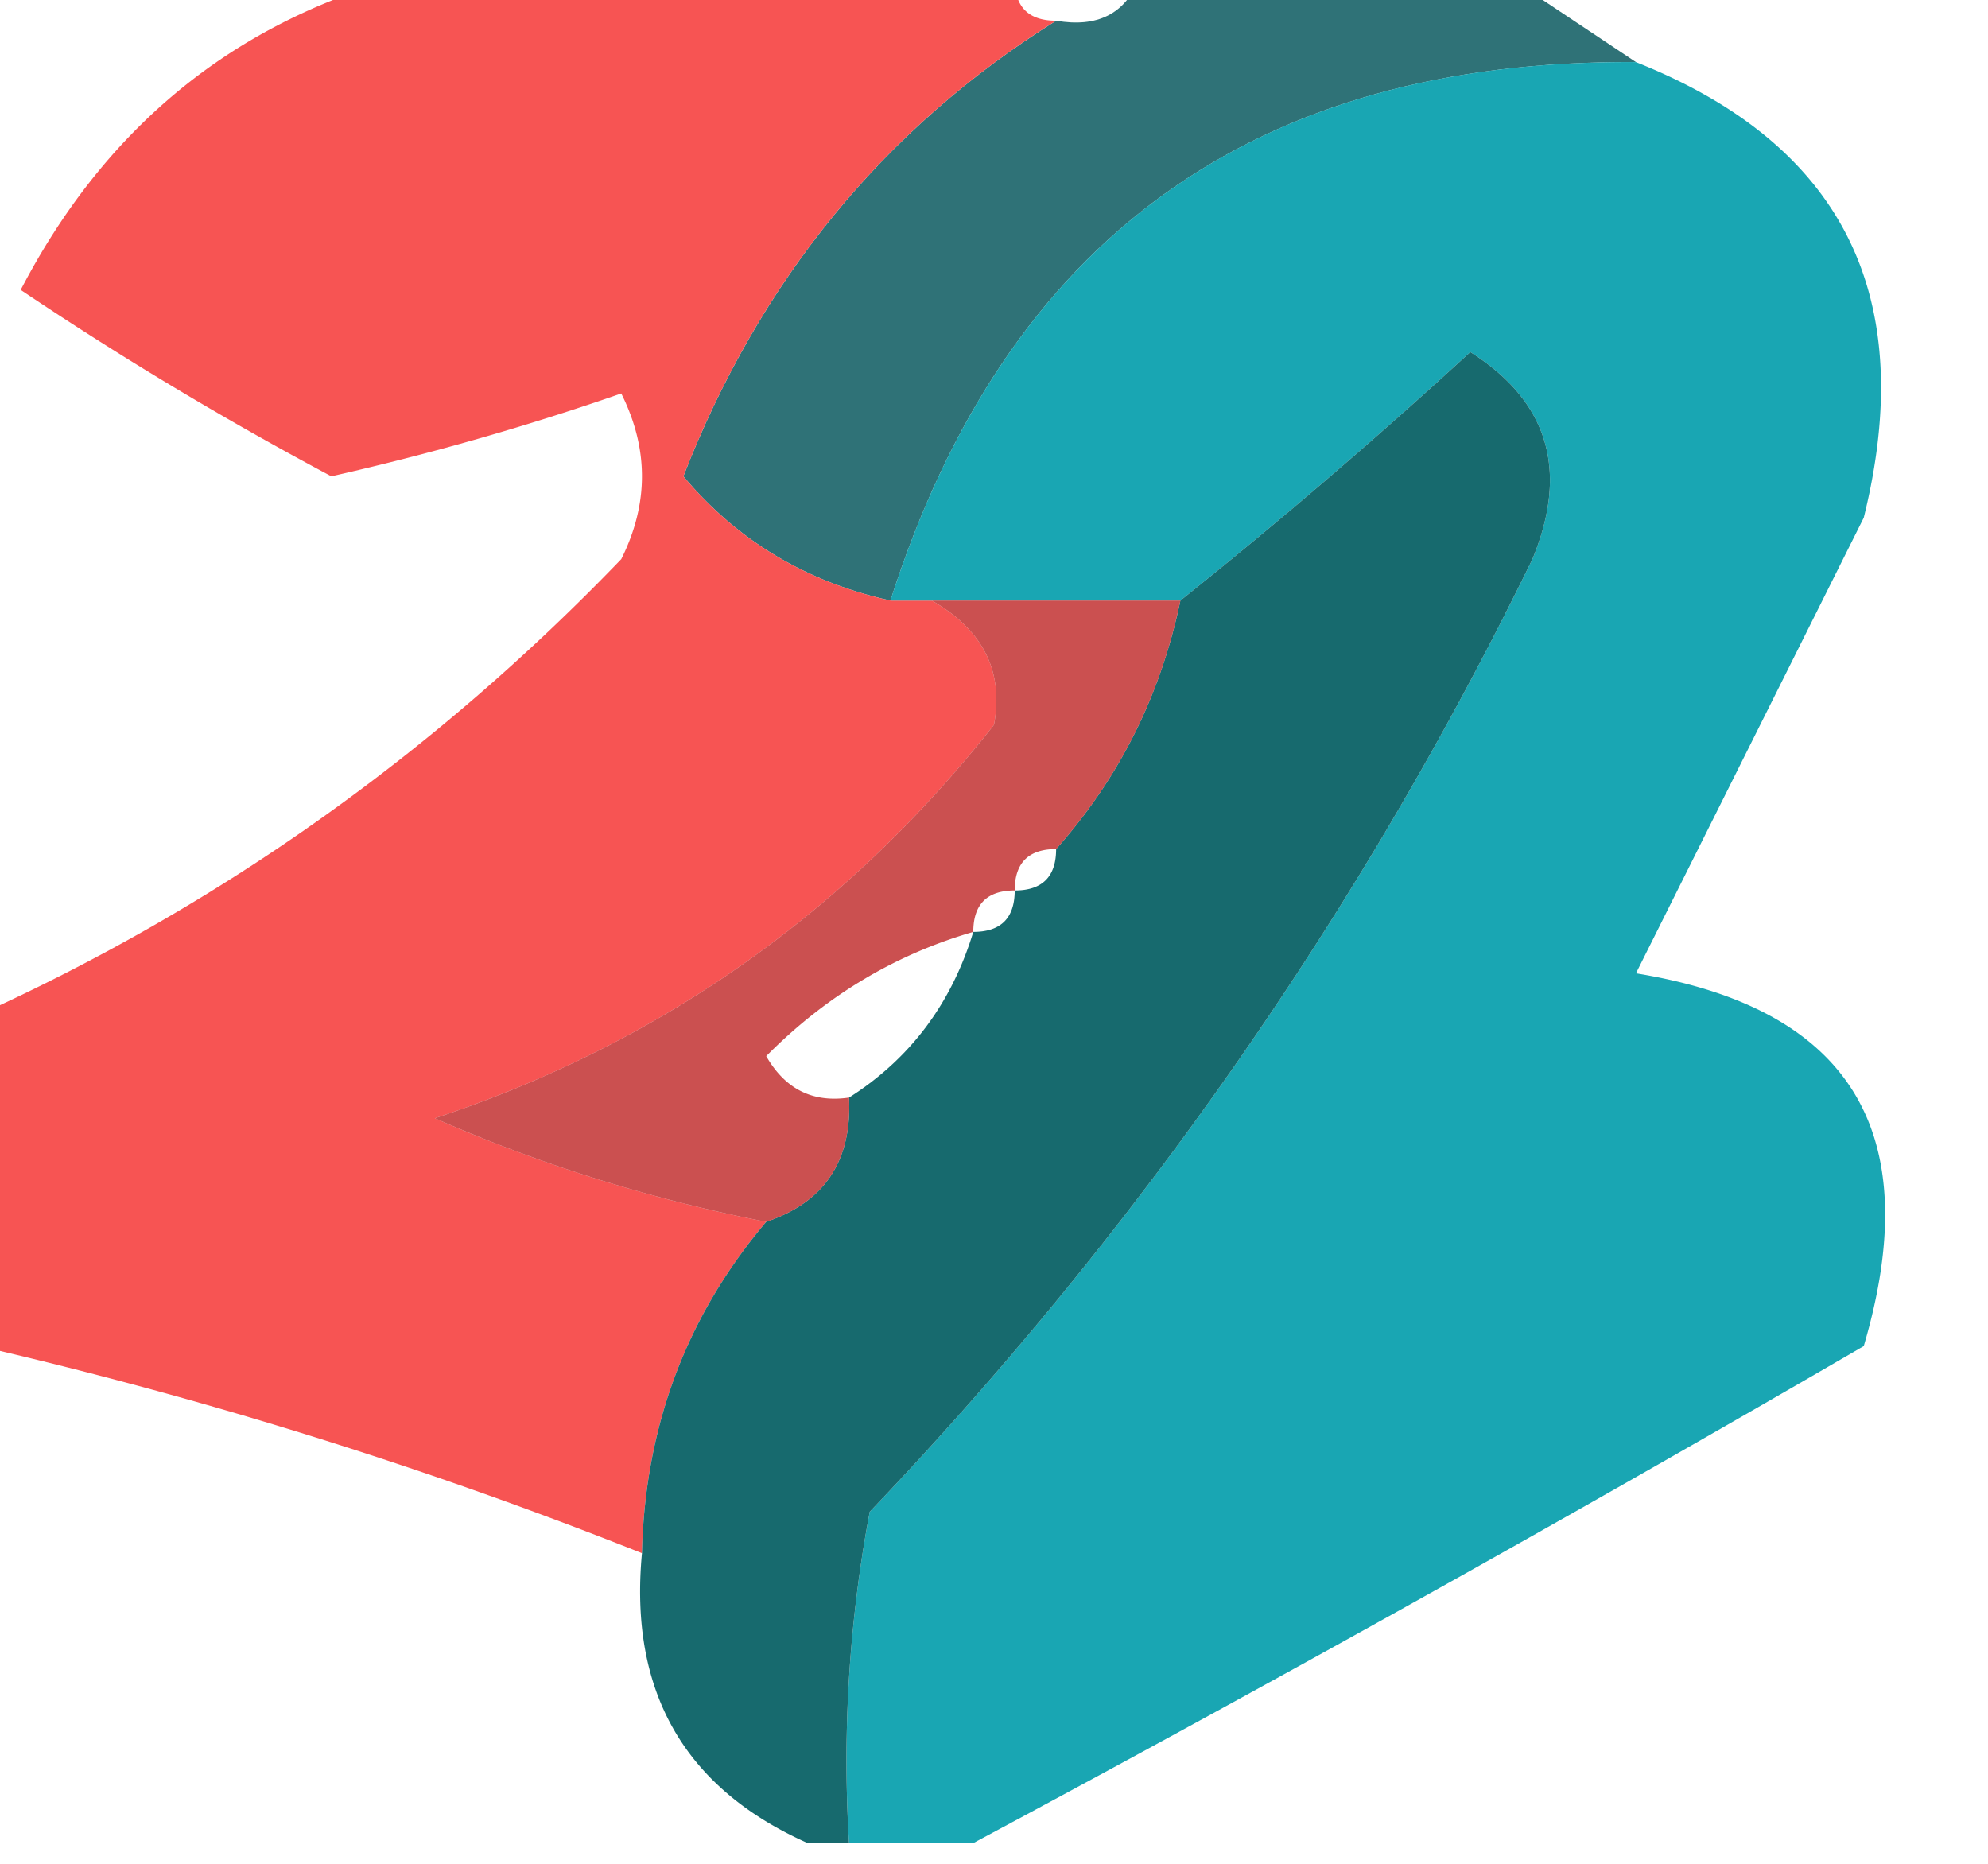 <svg xmlns="http://www.w3.org/2000/svg" width="48" height="45" style="shape-rendering:geometricPrecision;text-rendering:geometricPrecision;image-rendering:optimizeQuality;fill-rule:evenodd;clip-rule:evenodd"><path fill="#1a6469" d="M27.5-.5h9l3 2q-13.815-.099-18 13-3.05-.674-5-3 2.769-7.106 9-11 1.488.257 2-1" style="opacity:.905"/><path fill="#f74645" d="M9.5-.5h15q0 1 1 1-6.231 3.894-9 11 1.95 2.326 5 3h1q1.858 1.068 1.5 3-5.355 6.797-13.5 9.5a38 38 0 0 0 8 2.5q-2.892 3.42-3 8a111 111 0 0 0-16-5v-8q8.737-3.968 15.5-11 1-2 0-4a65 65 0 0 1-7 2A86 86 0 0 1 .5 7q2.996-5.761 9-7.5" style="opacity:.919"/><path fill="#0da2af" d="M39.5 1.5q7.488 2.975 5.5 11l-5.5 11q7.778 1.264 5.5 9a703 703 0 0 1-21.5 12h-3a32.4 32.4 0 0 1 .5-8 91.1 91.1 0 0 0 16-23q1.326-3.21-1.5-5a134 134 0 0 1-7 6h-7q4.185-13.098 18-13" style="opacity:.946"/><path fill="#10656a" d="M20.5 44.5h-1q-4.47-1.995-4-7 .108-4.58 3-8 2.11-.71 2-3 2.211-1.404 3-4 1 0 1-1 1 0 1-1 2.287-2.574 3-6a134 134 0 0 0 7-6q2.826 1.79 1.5 5a91.1 91.1 0 0 1-16 23 32.4 32.4 0 0 0-.5 8" style="opacity:.967"/><path fill="#bf2828" d="M22.5 14.5h6q-.713 3.426-3 6-1 0-1 1-1 0-1 1-2.84.822-5 3 .686 1.195 2 1 .11 2.29-2 3a38 38 0 0 1-8-2.5q8.145-2.703 13.5-9.5.358-1.932-1.5-3" style="opacity:.811"/></svg>